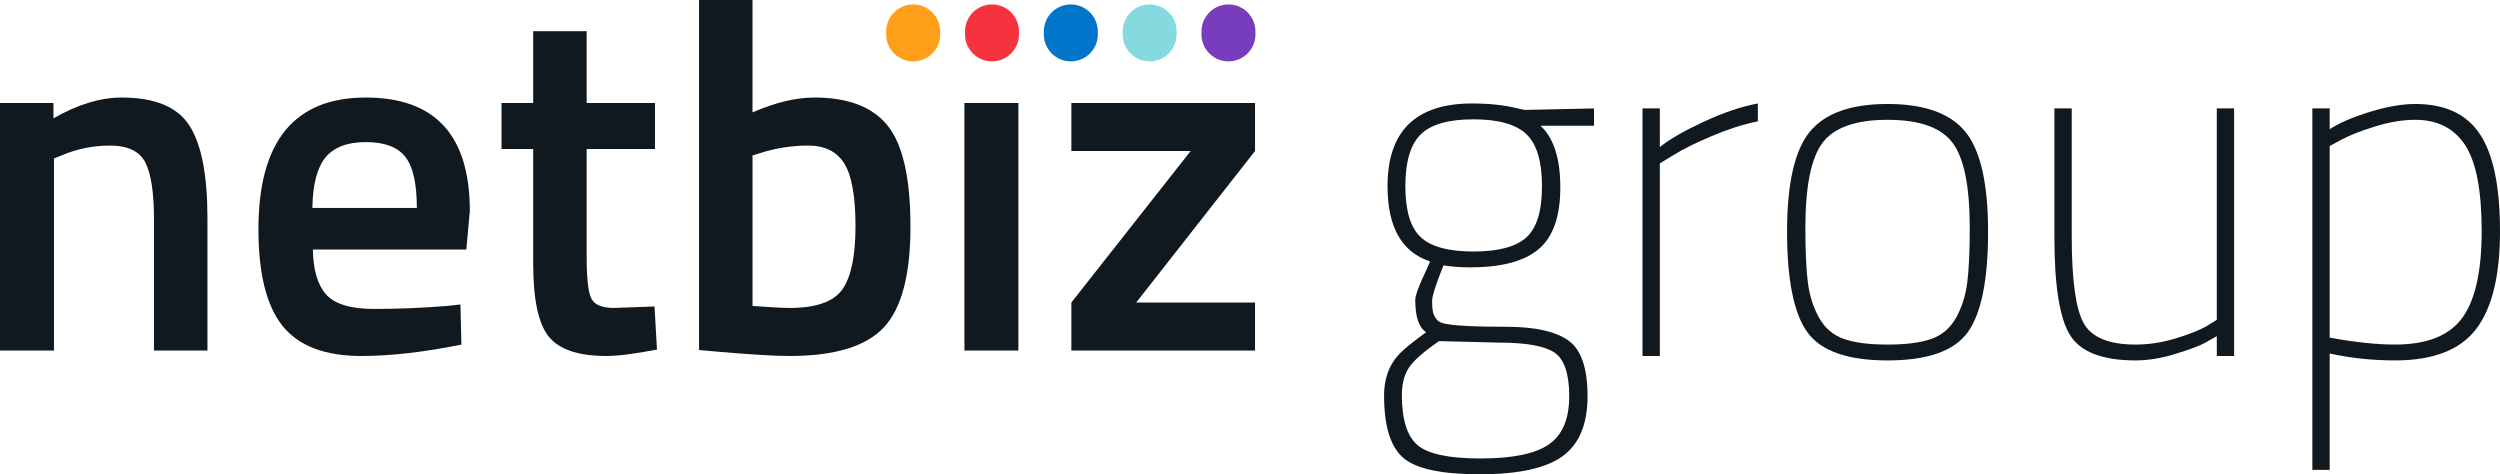 <?xml version="1.0" encoding="UTF-8" standalone="no"?><!-- Generator: Gravit.io --><svg xmlns="http://www.w3.org/2000/svg" xmlns:xlink="http://www.w3.org/1999/xlink" style="isolation:isolate" viewBox="0 0 2653.83 503.48" width="2653.83pt" height="503.48pt"><defs><clipPath id="_clipPath_GyqLDHCtqLXHyq1uuybNkyG1JixROZH8"><rect width="2653.83" height="503.48"/></clipPath></defs><g clip-path="url(#_clipPath_GyqLDHCtqLXHyq1uuybNkyG1JixROZH8)"><g><path d=" M 1685.24 420.45 C 1685.24 450.23 1676.37 471.51 1658.7 484.3 C 1641.01 497.09 1611.73 503.48 1570.92 503.48 C 1530.11 503.48 1502.96 497.62 1489.46 485.89 C 1475.98 474.14 1469.24 452.15 1469.24 419.93 C 1469.24 399.96 1475.89 384 1489.21 372.1 C 1494.11 367.55 1502.33 361.06 1513.92 352.65 C 1506.2 347.75 1502.34 336.35 1502.34 318.49 C 1502.34 313.59 1506.37 302.72 1514.44 285.9 L 1518.11 277.49 C 1487.98 267.68 1472.91 241.06 1472.91 197.61 C 1472.91 139.09 1502.88 109.84 1562.79 109.84 C 1581.01 109.84 1597.11 111.59 1611.14 115.1 L 1618.51 116.68 L 1692.08 115.1 L 1692.08 133.49 L 1635.32 133.49 C 1649.32 146.46 1656.33 168.26 1656.33 198.92 C 1656.33 229.59 1648.71 251.39 1633.48 264.35 C 1618.23 277.33 1593.96 283.8 1560.68 283.8 C 1550.16 283.8 1540.71 283.11 1532.3 281.69 C 1524.25 301.68 1520.22 314.28 1520.22 319.54 C 1520.22 324.8 1520.55 328.83 1521.26 331.62 C 1521.97 334.44 1523.37 337.07 1525.47 339.51 C 1527.56 341.97 1531.58 343.54 1537.55 344.25 C 1548.4 346 1568.91 346.88 1599.04 346.88 C 1629.17 346.88 1651.06 351.7 1664.73 361.32 C 1678.4 370.96 1685.24 390.68 1685.24 420.45 Z  M 1488.14 419.41 C 1488.14 445.33 1493.67 463.02 1504.71 472.47 C 1515.75 481.94 1538.16 486.68 1571.98 486.68 C 1605.78 486.68 1629.86 481.67 1644.24 471.7 C 1658.6 461.71 1665.79 444.7 1665.79 420.72 C 1665.79 396.7 1660.53 381.2 1650.02 374.19 C 1639.5 367.2 1619.89 363.69 1591.16 363.69 L 1527.56 362.1 C 1511.81 372.97 1501.29 382.15 1496.03 389.69 C 1490.77 397.23 1488.14 407.14 1488.14 419.41 Z  M 1491.83 197.62 C 1491.83 223.55 1497.26 241.59 1508.11 251.75 C 1518.98 261.91 1537.64 266.98 1564.09 266.98 C 1590.54 266.98 1609.29 261.99 1620.32 252 C 1631.36 242.03 1636.87 223.89 1636.87 197.62 C 1636.87 171.34 1631.36 152.95 1620.32 142.43 C 1609.28 131.92 1590.54 126.67 1564.09 126.67 C 1537.64 126.67 1518.98 132.01 1508.11 142.7 C 1497.26 153.38 1491.83 171.69 1491.83 197.62 Z " fill="rgb(16,24,32)"/><path d=" M 1743.56 377.88 L 1743.56 115.1 L 1761.96 115.1 L 1761.96 156.09 C 1772.46 147.68 1788.15 138.67 1808.99 129.03 C 1829.84 119.39 1848.84 112.99 1866.02 109.84 L 1866.02 128.76 C 1850.6 131.92 1834.22 137.17 1816.88 144.53 C 1799.52 151.89 1786.12 158.54 1776.67 164.5 L 1761.96 173.43 L 1761.96 377.88 L 1743.56 377.88 L 1743.56 377.88 Z " fill="rgb(16,24,32)"/><path d=" M 1921.2 139.8 C 1937.31 120.19 1964.83 110.37 2003.7 110.37 C 2042.59 110.37 2070.1 120.19 2086.23 139.8 C 2102.34 159.44 2110.41 194.81 2110.41 245.97 C 2110.41 297.13 2103.21 332.69 2088.86 352.66 C 2074.48 372.63 2046.11 382.6 2003.71 382.6 C 1961.33 382.6 1932.93 372.63 1918.58 352.66 C 1904.2 332.69 1897.03 297.14 1897.03 245.97 C 1897.01 194.81 1905.09 159.43 1921.2 139.8 Z  M 1957.19 359.75 C 1968.58 363.78 1984.09 365.78 2003.7 365.78 C 2023.34 365.78 2038.84 363.78 2050.23 359.75 C 2061.6 355.72 2070.37 348.19 2076.5 337.15 C 2082.63 326.11 2086.56 313.68 2088.33 299.82 C 2090.06 285.99 2090.96 266.64 2090.96 241.75 C 2090.96 197.61 2084.83 167.48 2072.56 151.36 C 2060.29 135.24 2037.34 127.18 2003.7 127.18 C 1970.08 127.18 1947.13 135.24 1934.86 151.36 C 1922.59 167.48 1916.46 197.61 1916.46 241.75 C 1916.46 266.64 1917.34 285.99 1919.09 299.82 C 1920.84 313.68 1924.79 326.11 1930.92 337.15 C 1937.06 348.19 1945.82 355.72 1957.19 359.75 Z " fill="rgb(16,24,32)"/><path d=" M 2353.21 115.1 L 2371.59 115.1 L 2371.59 377.88 L 2353.21 377.88 L 2353.21 356.85 C 2350.04 358.6 2345.84 360.98 2340.59 363.94 C 2335.33 366.92 2325.09 370.78 2309.85 375.5 C 2294.6 380.24 2280.32 382.59 2267.01 382.59 C 2231.98 382.59 2208.83 373.76 2197.63 356.05 C 2186.42 338.38 2180.81 303.59 2180.81 251.74 L 2180.81 115.09 L 2199.21 115.09 L 2199.21 250.67 C 2199.21 296.93 2203.4 327.67 2211.81 342.92 C 2220.22 358.15 2238.62 365.77 2267 365.77 C 2281 365.77 2295.19 363.6 2309.57 359.22 C 2323.93 354.84 2334.8 350.54 2342.16 346.35 L 2353.2 339.51 L 2353.2 115.1 L 2353.21 115.1 Z " fill="rgb(16,24,32)"/><path d=" M 2454.64 498.76 L 2454.64 115.1 L 2473.02 115.1 L 2473.02 137.17 C 2483.18 130.52 2497.37 124.39 2515.59 118.78 C 2533.81 113.19 2549.94 110.37 2563.94 110.37 C 2595.49 110.37 2618.34 121.06 2632.53 142.43 C 2646.72 163.81 2653.83 198.14 2653.83 245.45 C 2653.83 292.73 2645.32 327.43 2628.33 349.51 C 2611.32 371.59 2582.7 382.6 2542.4 382.6 C 2518.57 382.6 2495.43 380.16 2473.02 375.26 L 2473.02 498.77 L 2454.64 498.77 L 2454.64 498.76 Z  M 2563.94 127.18 C 2550.63 127.18 2536.35 129.55 2521.12 134.27 C 2505.87 139.01 2494.06 143.65 2485.65 148.2 L 2473.03 155.03 L 2473.03 358.43 C 2500.01 363.33 2523.13 365.77 2542.41 365.77 C 2576.05 365.77 2599.77 356.4 2613.63 337.66 C 2627.46 318.92 2634.39 288.08 2634.39 245.16 C 2634.39 202.24 2628.51 171.84 2616.78 153.97 C 2605.02 136.12 2587.41 127.18 2563.94 127.18 Z " fill="rgb(16,24,32)"/></g><path d=" M 57.28 372.1 L 0 372.1 L 0 109.32 L 56.76 109.32 L 56.76 125.62 C 82.33 110.9 106.51 103.54 129.29 103.54 C 164.32 103.54 188.23 113.45 201.03 133.24 C 213.82 153.04 220.21 185.71 220.21 231.26 L 220.21 372.11 L 163.45 372.11 L 163.45 232.84 C 163.45 204.46 160.38 184.31 154.25 172.4 C 148.12 160.49 135.59 154.53 116.67 154.53 C 98.8 154.53 81.63 158.04 65.17 165.04 L 57.29 168.2 L 57.29 372.1 L 57.28 372.1 Z " fill="rgb(16,24,32)"/><path d=" M 474.04 324.8 L 488.76 323.22 L 489.81 365.79 C 449.87 373.85 414.47 377.88 383.65 377.88 C 344.76 377.88 316.81 367.19 299.82 345.82 C 282.82 324.46 274.33 290.3 274.33 243.34 C 274.33 150.14 312.34 103.54 388.37 103.54 C 461.95 103.54 498.74 143.67 498.74 223.9 L 495.06 264.89 L 332.14 264.89 C 332.48 286.62 337.21 302.56 346.33 312.72 C 355.43 322.89 372.43 327.95 397.31 327.95 C 422.18 327.95 447.76 326.9 474.04 324.8 Z  M 442.5 220.74 C 442.5 194.81 438.38 176.68 430.15 166.34 C 421.92 156.01 407.99 150.84 388.37 150.84 C 368.75 150.84 354.47 156.28 345.54 167.13 C 336.61 178 331.96 195.87 331.61 220.74 L 442.5 220.74 L 442.5 220.74 Z " fill="rgb(16,24,32)"/><path d=" M 695.3 158.2 L 622.77 158.2 L 622.77 273.82 C 622.77 295.2 624.35 309.39 627.5 316.39 C 630.66 323.4 638.71 326.9 651.68 326.9 L 694.78 325.33 L 697.41 371.05 C 673.93 375.6 656.06 377.89 643.8 377.89 C 614.02 377.89 593.61 371.05 582.57 357.39 C 571.53 343.72 566.01 317.97 566.01 280.13 L 566.01 158.2 L 532.38 158.2 L 532.38 109.32 L 566.01 109.32 L 566.01 33.11 L 622.77 33.11 L 622.77 109.32 L 695.3 109.32 L 695.3 158.2 Z " fill="rgb(16,24,32)"/><path d=" M 864.52 103.54 C 900.6 103.54 926.62 113.62 942.57 133.76 C 958.51 153.92 966.48 189.56 966.48 240.71 C 966.48 291.87 957.02 327.52 938.1 347.66 C 919.18 367.81 885.89 377.88 838.24 377.88 C 821.77 377.88 795.67 376.3 759.93 373.15 L 742.06 371.57 L 742.06 0 L 798.82 0 L 798.82 119.3 C 823 108.79 844.89 103.54 864.52 103.54 Z  M 838.24 326.9 C 866.27 326.9 884.93 320.33 894.21 307.19 C 903.49 294.05 908.14 271.71 908.14 240.18 C 908.14 208.65 904.19 186.49 896.31 173.7 C 888.43 160.91 875.55 154.51 857.68 154.51 C 840.86 154.51 824.05 157.14 807.23 162.39 L 798.83 165.02 L 798.83 324.79 C 818.09 326.2 831.23 326.9 838.24 326.9 Z " fill="rgb(16,24,32)"/><path d=" M 1024.39 36.51 L 1024.39 33.36 C 1024.39 17.54 1037.21 4.71 1053.04 4.71 L 1053.04 4.71 C 1068.86 4.71 1081.69 17.53 1081.69 33.36 L 1081.69 36.51 C 1081.69 52.33 1068.87 65.16 1053.04 65.16 L 1053.04 65.16 C 1037.22 65.15 1024.39 52.33 1024.39 36.51 Z " fill="rgb(245,51,63)"/><rect x="1023.76" y="109.32" width="57.29" height="262.78" transform="matrix(1,0,0,1,0,0)" fill="rgb(16,24,32)"/><path d=" M 1137.28 160.3 L 1137.28 109.32 L 1332.26 109.32 L 1332.26 160.3 L 1206.13 321.12 L 1332.26 321.12 L 1332.26 372.1 L 1137.28 372.1 L 1137.28 321.12 L 1263.94 160.3 L 1137.28 160.3 Z " fill="rgb(16,24,32)"/><path d=" M 1108.06 36.51 L 1108.06 33.36 C 1108.06 17.54 1120.88 4.71 1136.71 4.71 L 1136.71 4.71 C 1152.53 4.71 1165.36 17.53 1165.36 33.36 L 1165.36 36.51 C 1165.36 52.33 1152.53 65.16 1136.71 65.16 L 1136.71 65.16 C 1120.89 65.15 1108.06 52.33 1108.06 36.51 Z " fill="rgb(0,117,201)"/><path d=" M 940.72 36.51 L 940.72 33.36 C 940.72 17.54 953.54 4.71 969.37 4.71 L 969.37 4.71 C 985.19 4.71 998.02 17.53 998.02 33.36 L 998.02 36.51 C 998.02 52.33 985.2 65.16 969.37 65.16 L 969.37 65.16 C 953.55 65.15 940.72 52.33 940.72 36.51 Z " fill="rgb(255,158,24)"/><path d=" M 1191.74 36.51 L 1191.74 33.36 C 1191.74 17.54 1204.56 4.71 1220.39 4.71 L 1220.39 4.71 C 1236.21 4.71 1249.04 17.53 1249.04 33.36 L 1249.04 36.51 C 1249.04 52.33 1236.21 65.16 1220.39 65.16 L 1220.39 65.16 C 1204.56 65.15 1191.74 52.33 1191.74 36.51 Z " fill="rgb(132,218,222)"/><path d=" M 1275.41 36.51 L 1275.41 33.36 C 1275.41 17.54 1288.23 4.71 1304.06 4.71 L 1304.06 4.71 C 1319.88 4.71 1332.71 17.53 1332.71 33.36 L 1332.71 36.51 C 1332.71 52.33 1319.89 65.16 1304.06 65.16 L 1304.06 65.16 C 1288.23 65.15 1275.41 52.33 1275.41 36.51 Z " fill="rgb(119,61,189)"/></g></svg>